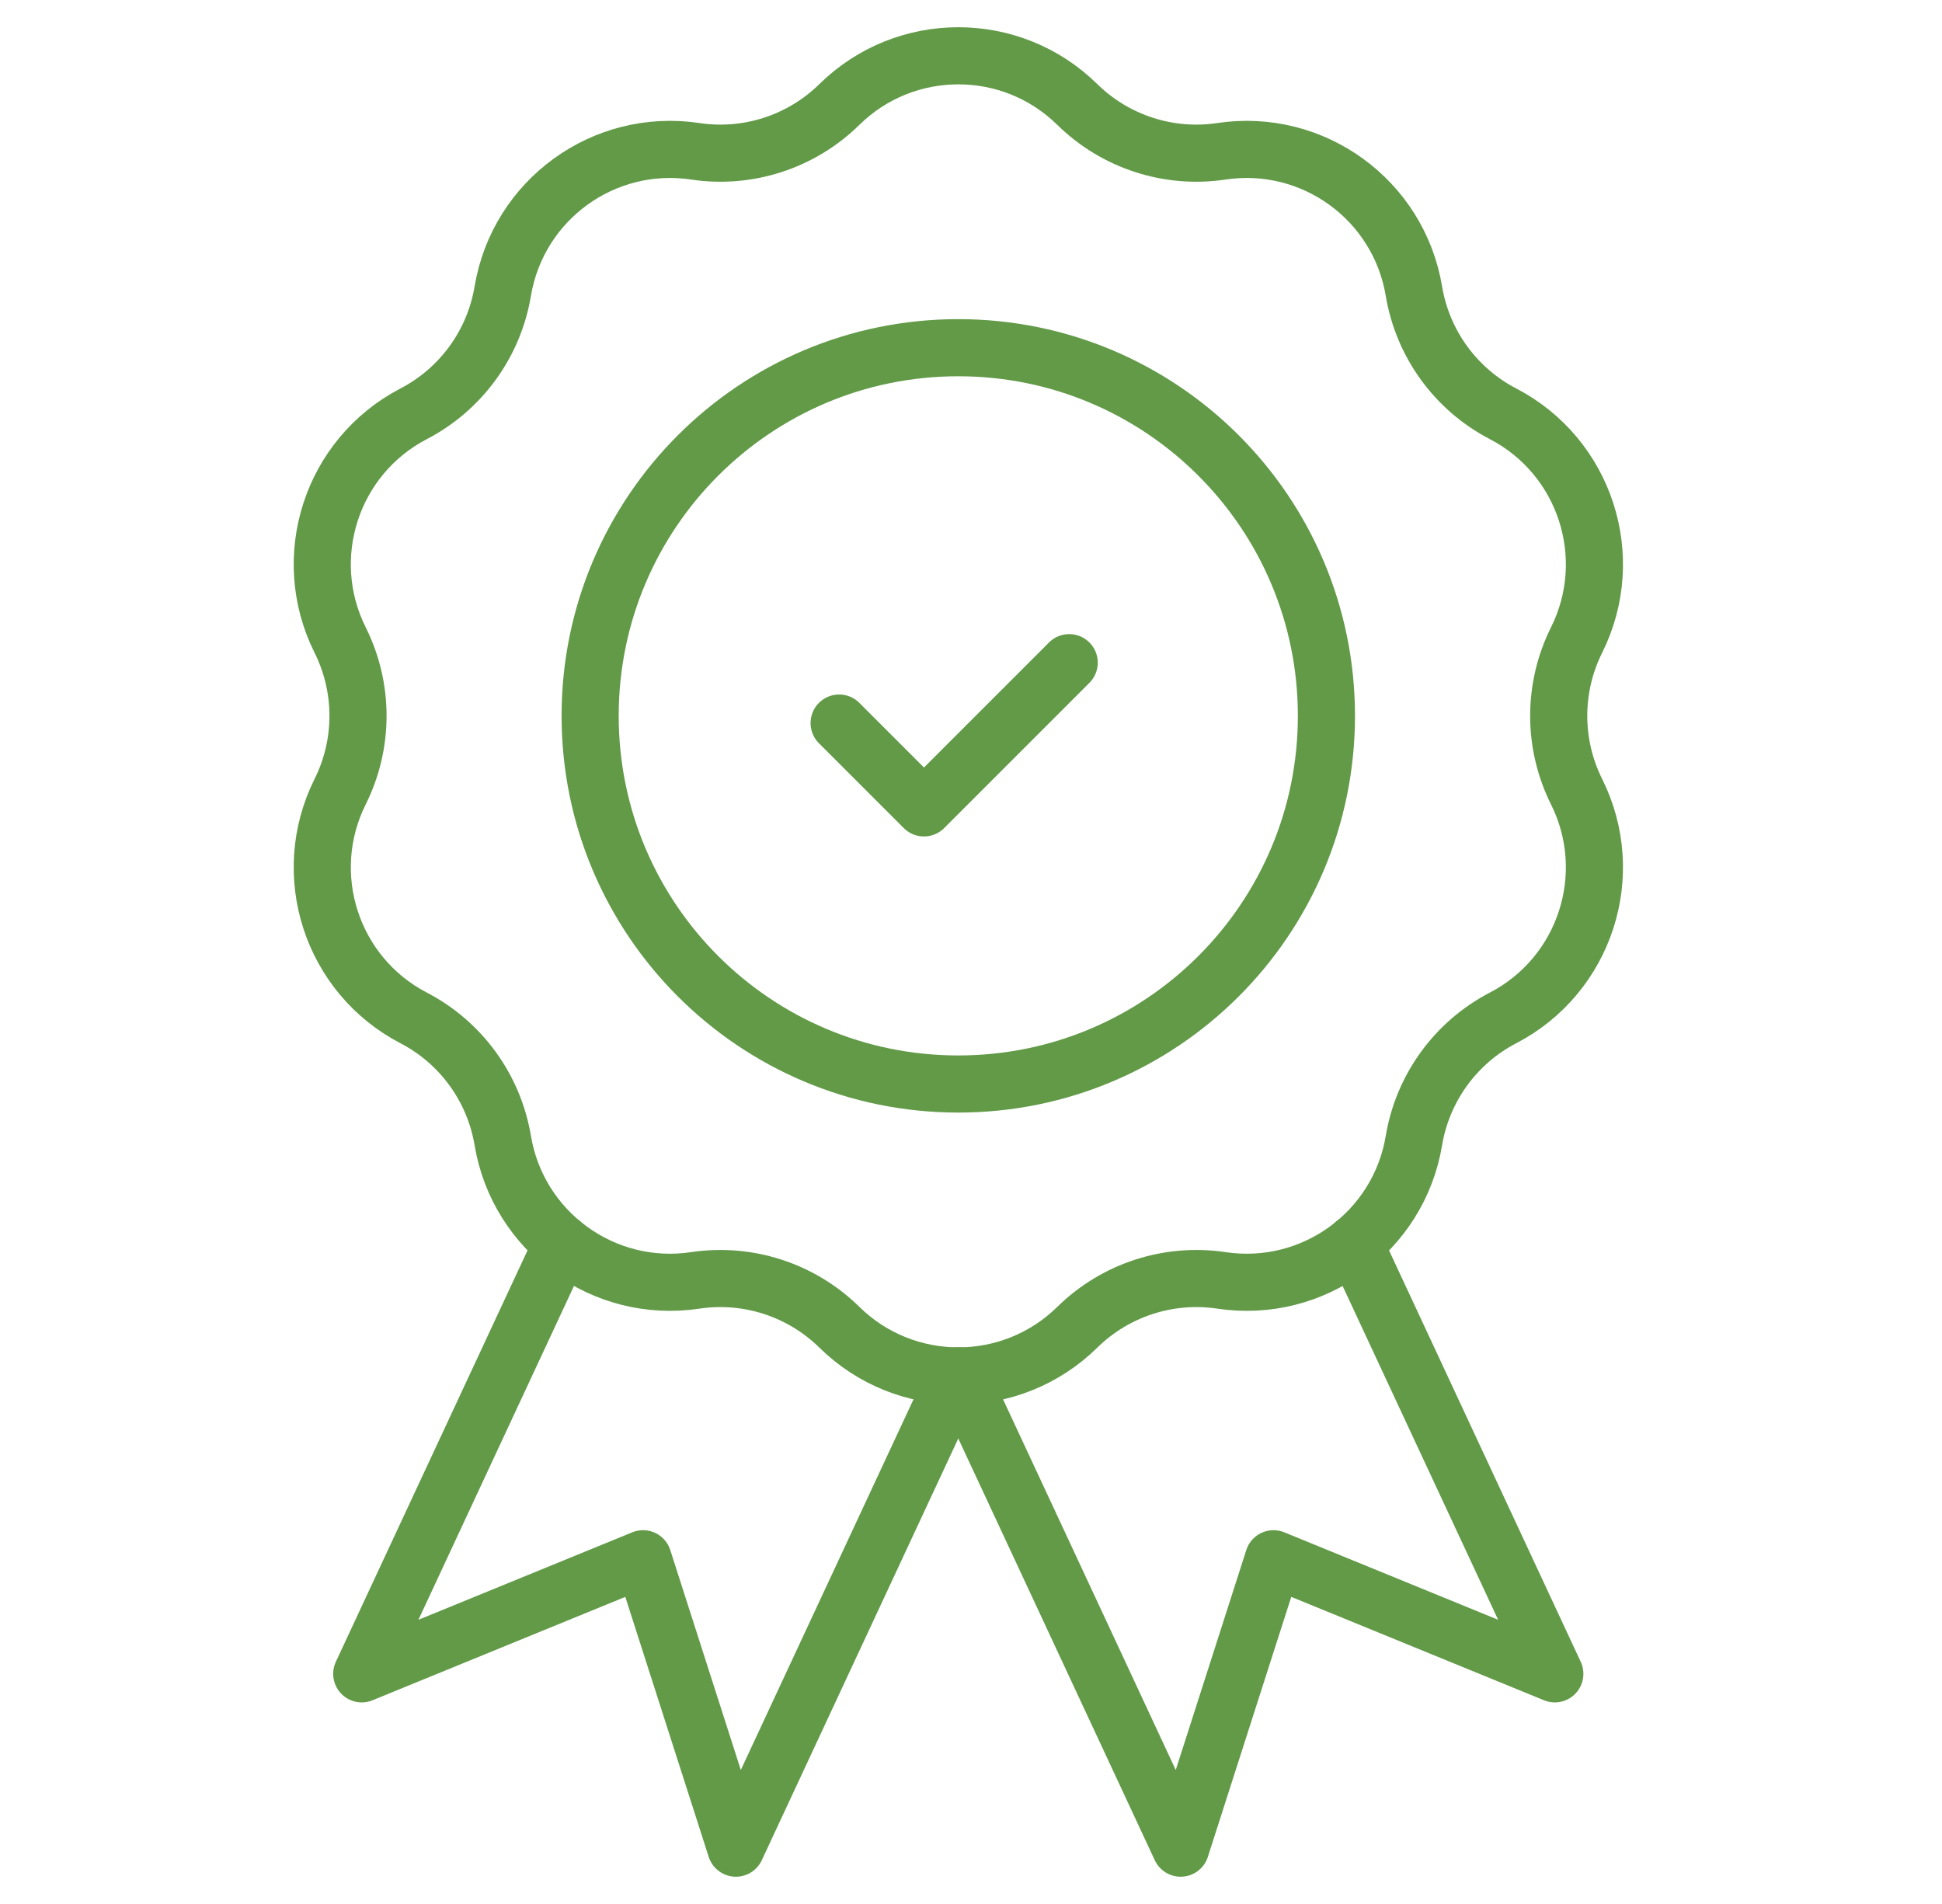 <svg width="51" height="50" viewBox="0 0 51 50" fill="none" xmlns="http://www.w3.org/2000/svg">
<path d="M28.292 2.744C29.291 3.725 30.692 4.181 32.077 3.973C34.482 3.613 36.732 5.248 37.132 7.647C37.363 9.028 38.229 10.22 39.471 10.866C41.629 11.988 42.488 14.633 41.403 16.809C40.778 18.062 40.778 19.536 41.403 20.789C42.488 22.965 41.629 25.61 39.471 26.732C38.229 27.378 37.363 28.57 37.132 29.951C36.732 32.35 34.482 33.985 32.077 33.624C30.692 33.417 29.291 33.873 28.292 34.854C26.558 36.559 23.777 36.559 22.043 34.854C21.045 33.873 19.643 33.417 18.259 33.624C15.853 33.985 13.604 32.35 13.203 29.951C12.972 28.57 12.106 27.378 10.864 26.732C8.706 25.61 7.847 22.965 8.933 20.789C9.558 19.536 9.558 18.062 8.933 16.809C7.847 14.633 8.706 11.988 10.864 10.866C12.106 10.22 12.972 9.028 13.203 7.647C13.604 5.248 15.853 3.613 18.259 3.973C19.643 4.181 21.045 3.725 22.043 2.744C23.777 1.039 26.558 1.039 28.292 2.744Z" stroke="#629A48" stroke-width="1.5" stroke-miterlimit="10" stroke-linecap="round" stroke-linejoin="round"/>
<path d="M22.037 18.988L24.265 21.216L28.079 17.402" stroke="#629A48" stroke-width="1.5" stroke-miterlimit="10" stroke-linecap="round" stroke-linejoin="round"/>
<path d="M25.166 28.467C30.506 28.467 34.834 24.138 34.834 18.799C34.834 13.459 30.506 9.131 25.166 9.131C19.826 9.131 15.498 13.459 15.498 18.799C15.498 24.138 19.826 28.467 25.166 28.467Z" stroke="#629A48" stroke-width="1.5" stroke-miterlimit="10" stroke-linecap="round" stroke-linejoin="round"/>
<path d="M14.765 32.656L9.5 43.956L16.888 40.934L19.326 48.534L25.105 36.131" stroke="#629A48" stroke-width="1.5" stroke-miterlimit="10" stroke-linecap="round" stroke-linejoin="round"/>
<path d="M35.567 32.656L40.832 43.956L33.444 40.934L31.006 48.534L25.227 36.131" stroke="#629A48" stroke-width="1.5" stroke-miterlimit="10" stroke-linecap="round" stroke-linejoin="round"/>
</svg>
